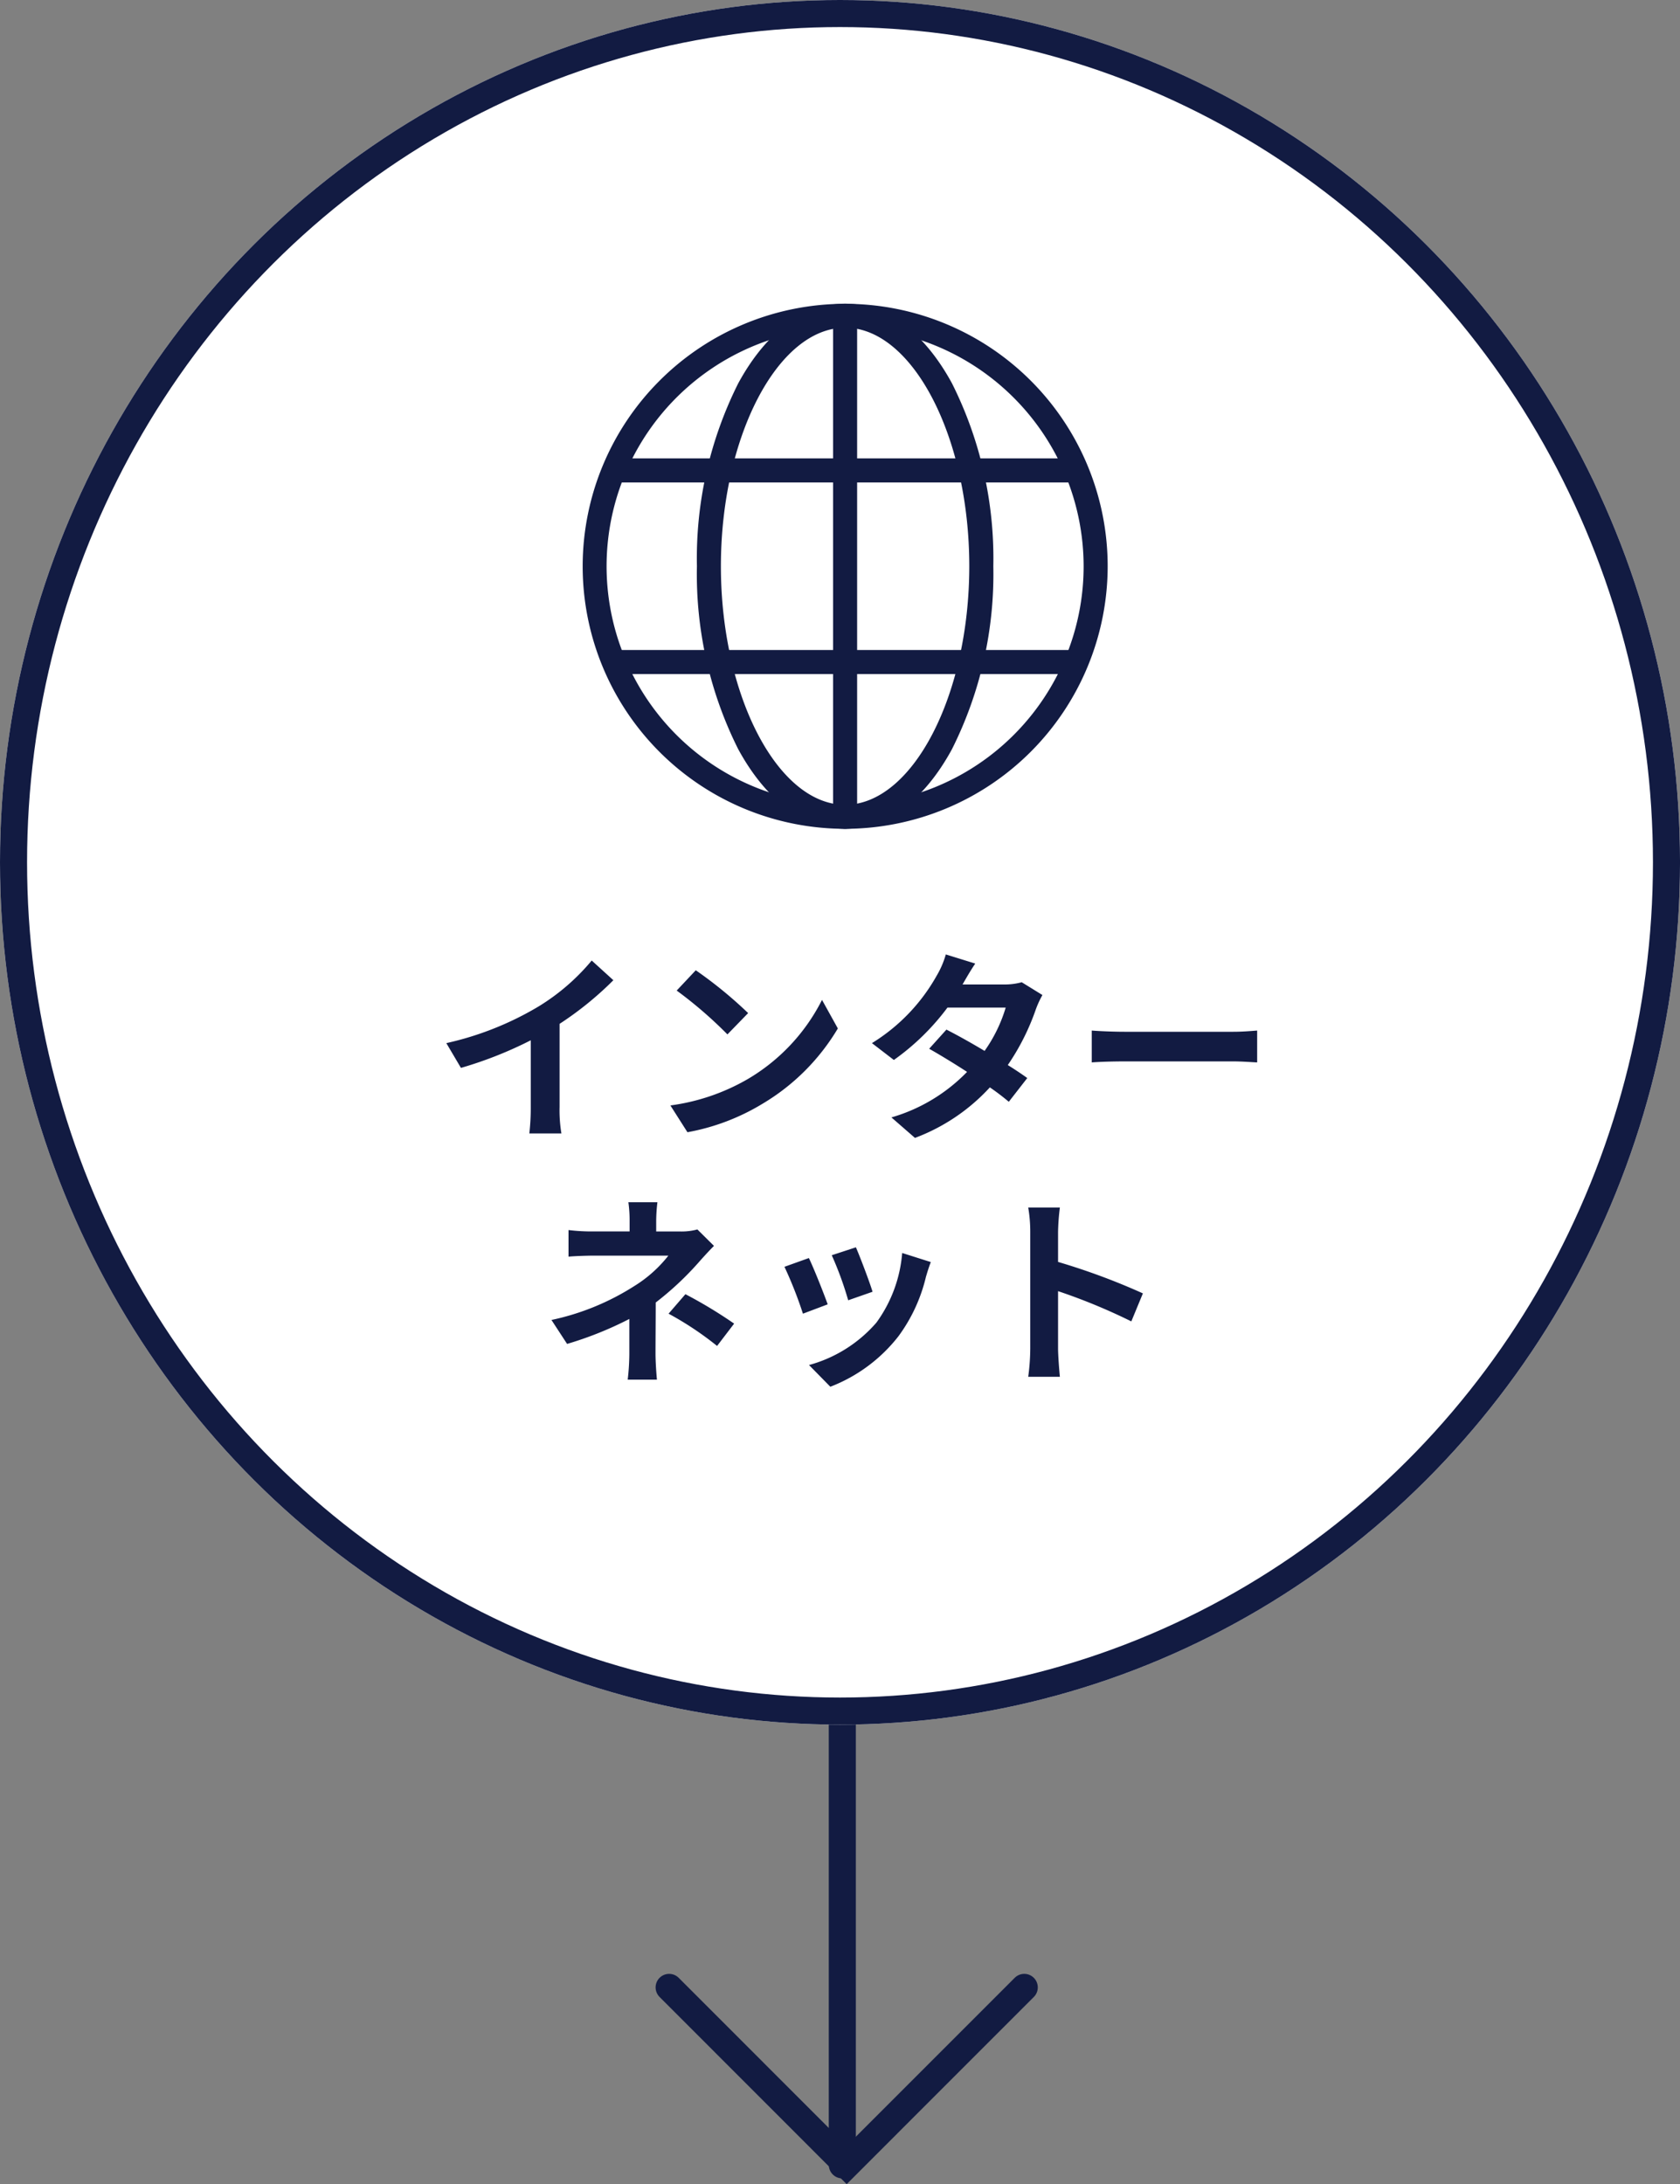 <svg xmlns="http://www.w3.org/2000/svg" xmlns:xlink="http://www.w3.org/1999/xlink" width="124.161" height="161.42" viewBox="0 0 124.161 161.42">
  <rect x="0" y="0" width="124.161" height="161.42" fill="#808080" stroke="none"/>
  <defs>
    <clipPath id="clip-path">
      <rect id="長方形_951" data-name="長方形 951" width="38.811" height="38.81" fill="#121b42"/>
    </clipPath>
  </defs>
  <g id="merit_05" transform="translate(-1174.145 -1463.451)">
    <line id="線_29" data-name="線 29" y2="36.174" transform="translate(1236.396 1587.273)" fill="none" stroke="#121b42" stroke-linecap="round" stroke-width="2"/>
    <path id="パス_237" data-name="パス 237" d="M-12807-20861.535l13.121,13.127,13.124-13.127" transform="translate(14030.598 22471.865)" fill="none" stroke="#121b42" stroke-linecap="round" stroke-width="2"/>
    <g id="楕円形_97" data-name="楕円形 97" transform="translate(1174.145 1463.451)" fill="#fff" stroke="#121b42" stroke-width="2">
      <ellipse cx="62.081" cy="63.729" rx="62.081" ry="63.729" stroke="none"/>
      <ellipse cx="62.081" cy="63.729" rx="61.081" ry="62.729" fill="none"/>
    </g>
    <path id="パス_1271" data-name="パス 1271" d="M-21.825-7.44a24.509,24.509,0,0,0,3.975-3.225l-1.6-1.455A15.832,15.832,0,0,1-23.37-8.73a23.044,23.044,0,0,1-6.825,2.715l1.08,1.83a29.327,29.327,0,0,0,5.16-2.04v4.92A16.8,16.8,0,0,1-24.06.66h2.37a10.313,10.313,0,0,1-.135-1.965ZM-11.76-11.4l-1.41,1.5A31.188,31.188,0,0,1-9.42-6.66l1.53-1.575A31.5,31.5,0,0,0-11.76-11.4Zm-1.875,9.99,1.26,1.98A16.245,16.245,0,0,0-6.81-1.545,15.95,15.95,0,0,0-1.26-7.1L-2.43-9.21A14.223,14.223,0,0,1-7.89-3.375,15.46,15.46,0,0,1-13.635-1.41ZM12.33-10.515a4.763,4.763,0,0,1-1.305.165H7.95l.015-.015c.18-.315.57-1,.93-1.53L6.72-12.57A6.636,6.636,0,0,1,6.045-11,13.73,13.73,0,0,1,1.26-6.015L2.88-4.77A17.652,17.652,0,0,0,6.84-8.64h4.305a10.926,10.926,0,0,1-1.56,3.2c-1-.6-2.025-1.17-2.82-1.575L5.49-5.6c.765.435,1.785,1.05,2.8,1.71A12.685,12.685,0,0,1,2.7-.525L4.44.99A14.317,14.317,0,0,0,9.975-2.745a17.37,17.37,0,0,1,1.4,1.065l1.365-1.755c-.375-.27-.885-.615-1.44-.96a17.266,17.266,0,0,0,2.07-4.11A7.057,7.057,0,0,1,13.86-9.57ZM17.505-4.59c.555-.045,1.56-.075,2.415-.075h8.055c.63,0,1.395.06,1.755.075V-6.945c-.39.03-1.065.09-1.755.09H19.92c-.78,0-1.875-.045-2.415-.09ZM-11.64,7.755a4.5,4.5,0,0,1-1.245.15h-1.8v-.78a12.294,12.294,0,0,1,.09-1.38H-16.74a9.69,9.69,0,0,1,.09,1.38V7.9h-2.595a14.111,14.111,0,0,1-1.92-.1V9.765c.465-.045,1.41-.075,1.95-.075h5.43a9.647,9.647,0,0,1-2.52,2.25,18.485,18.485,0,0,1-6.12,2.505l1.155,1.77a26.337,26.337,0,0,0,4.6-1.845v2.565a17.279,17.279,0,0,1-.12,1.92h2.16c-.045-.465-.105-1.32-.105-1.92,0-.945.015-2.58.015-3.78a22.636,22.636,0,0,0,3.15-2.94c.315-.36.78-.87,1.155-1.245Zm-2.13,6.225a23.592,23.592,0,0,1,3.585,2.385l1.26-1.65a33.814,33.814,0,0,0-3.6-2.175ZM.075,9.075-1.71,9.66A24.984,24.984,0,0,1-.495,12.99l1.8-.63C1.1,11.67.36,9.72.075,9.075Zm3.42.42A10.109,10.109,0,0,1,1.59,14.64a10.093,10.093,0,0,1-4.98,3.135l1.575,1.605A11.714,11.714,0,0,0,3.21,15.66a12.1,12.1,0,0,0,2.04-4.4c.09-.3.18-.615.36-1.095Zm-6.9.375-1.8.645A30.3,30.3,0,0,1-3.84,13.98l1.83-.69C-2.31,12.45-3.03,10.635-3.4,9.87Zm24.69,2.61a48.991,48.991,0,0,0-6.27-2.325V7.95a16.313,16.313,0,0,1,.135-1.815H12.81a10.462,10.462,0,0,1,.15,1.815v8.61a16.051,16.051,0,0,1-.15,2.085h2.34c-.06-.6-.135-1.65-.135-2.085V12.315A43.325,43.325,0,0,1,20.43,14.55Z" transform="translate(1237.326 1546.559)" fill="#121b42"/>
    <g id="グループ_1563" data-name="グループ 1563" transform="translate(1217.197 1485.895)">
      <g id="グループ_825" data-name="グループ 825" transform="translate(0 0)" clip-path="url(#clip-path)">
        <path id="パス_475" data-name="パス 475" d="M19.406,38.81A19.4,19.4,0,1,1,38.811,19.4,19.427,19.427,0,0,1,19.406,38.81m0-37.033A17.628,17.628,0,1,0,37.034,19.4,17.649,17.649,0,0,0,19.406,1.777" transform="translate(0 0)" fill="#121b42"/>
        <path id="パス_476" data-name="パス 476" d="M33.092,38.81a.889.889,0,0,1-.888-.888V.889a.888.888,0,1,1,1.777,0V37.922a.889.889,0,0,1-.888.888" transform="translate(-13.687 0)" fill="#121b42"/>
        <path id="パス_477" data-name="パス 477" d="M25.651,38.81c-3.03,0-5.834-2.091-7.9-5.887A28.847,28.847,0,0,1,14.7,19.4,28.846,28.846,0,0,1,17.753,5.887C19.817,2.091,22.622,0,25.651,0s5.834,2.091,7.9,5.887A28.853,28.853,0,0,1,36.606,19.4,28.854,28.854,0,0,1,33.55,32.923c-2.064,3.8-4.869,5.887-7.9,5.887m0-37.033c-4.975,0-9.178,8.073-9.178,17.628s4.2,17.629,9.178,17.629S34.829,28.96,34.829,19.4s-4.2-17.628-9.178-17.628" transform="translate(-6.246 0)" fill="#121b42"/>
        <path id="パス_478" data-name="パス 478" d="M37.512,21.663H3.629a.888.888,0,1,1,0-1.777H37.512a.888.888,0,1,1,0,1.777" transform="translate(-1.165 -8.452)" fill="#121b42"/>
        <path id="パス_479" data-name="パス 479" d="M37.512,46.293H3.629a.888.888,0,1,1,0-1.777H37.512a.888.888,0,1,1,0,1.777" transform="translate(-1.165 -18.92)" fill="#121b42"/>
      </g>
    </g>
  </g>
</svg>

